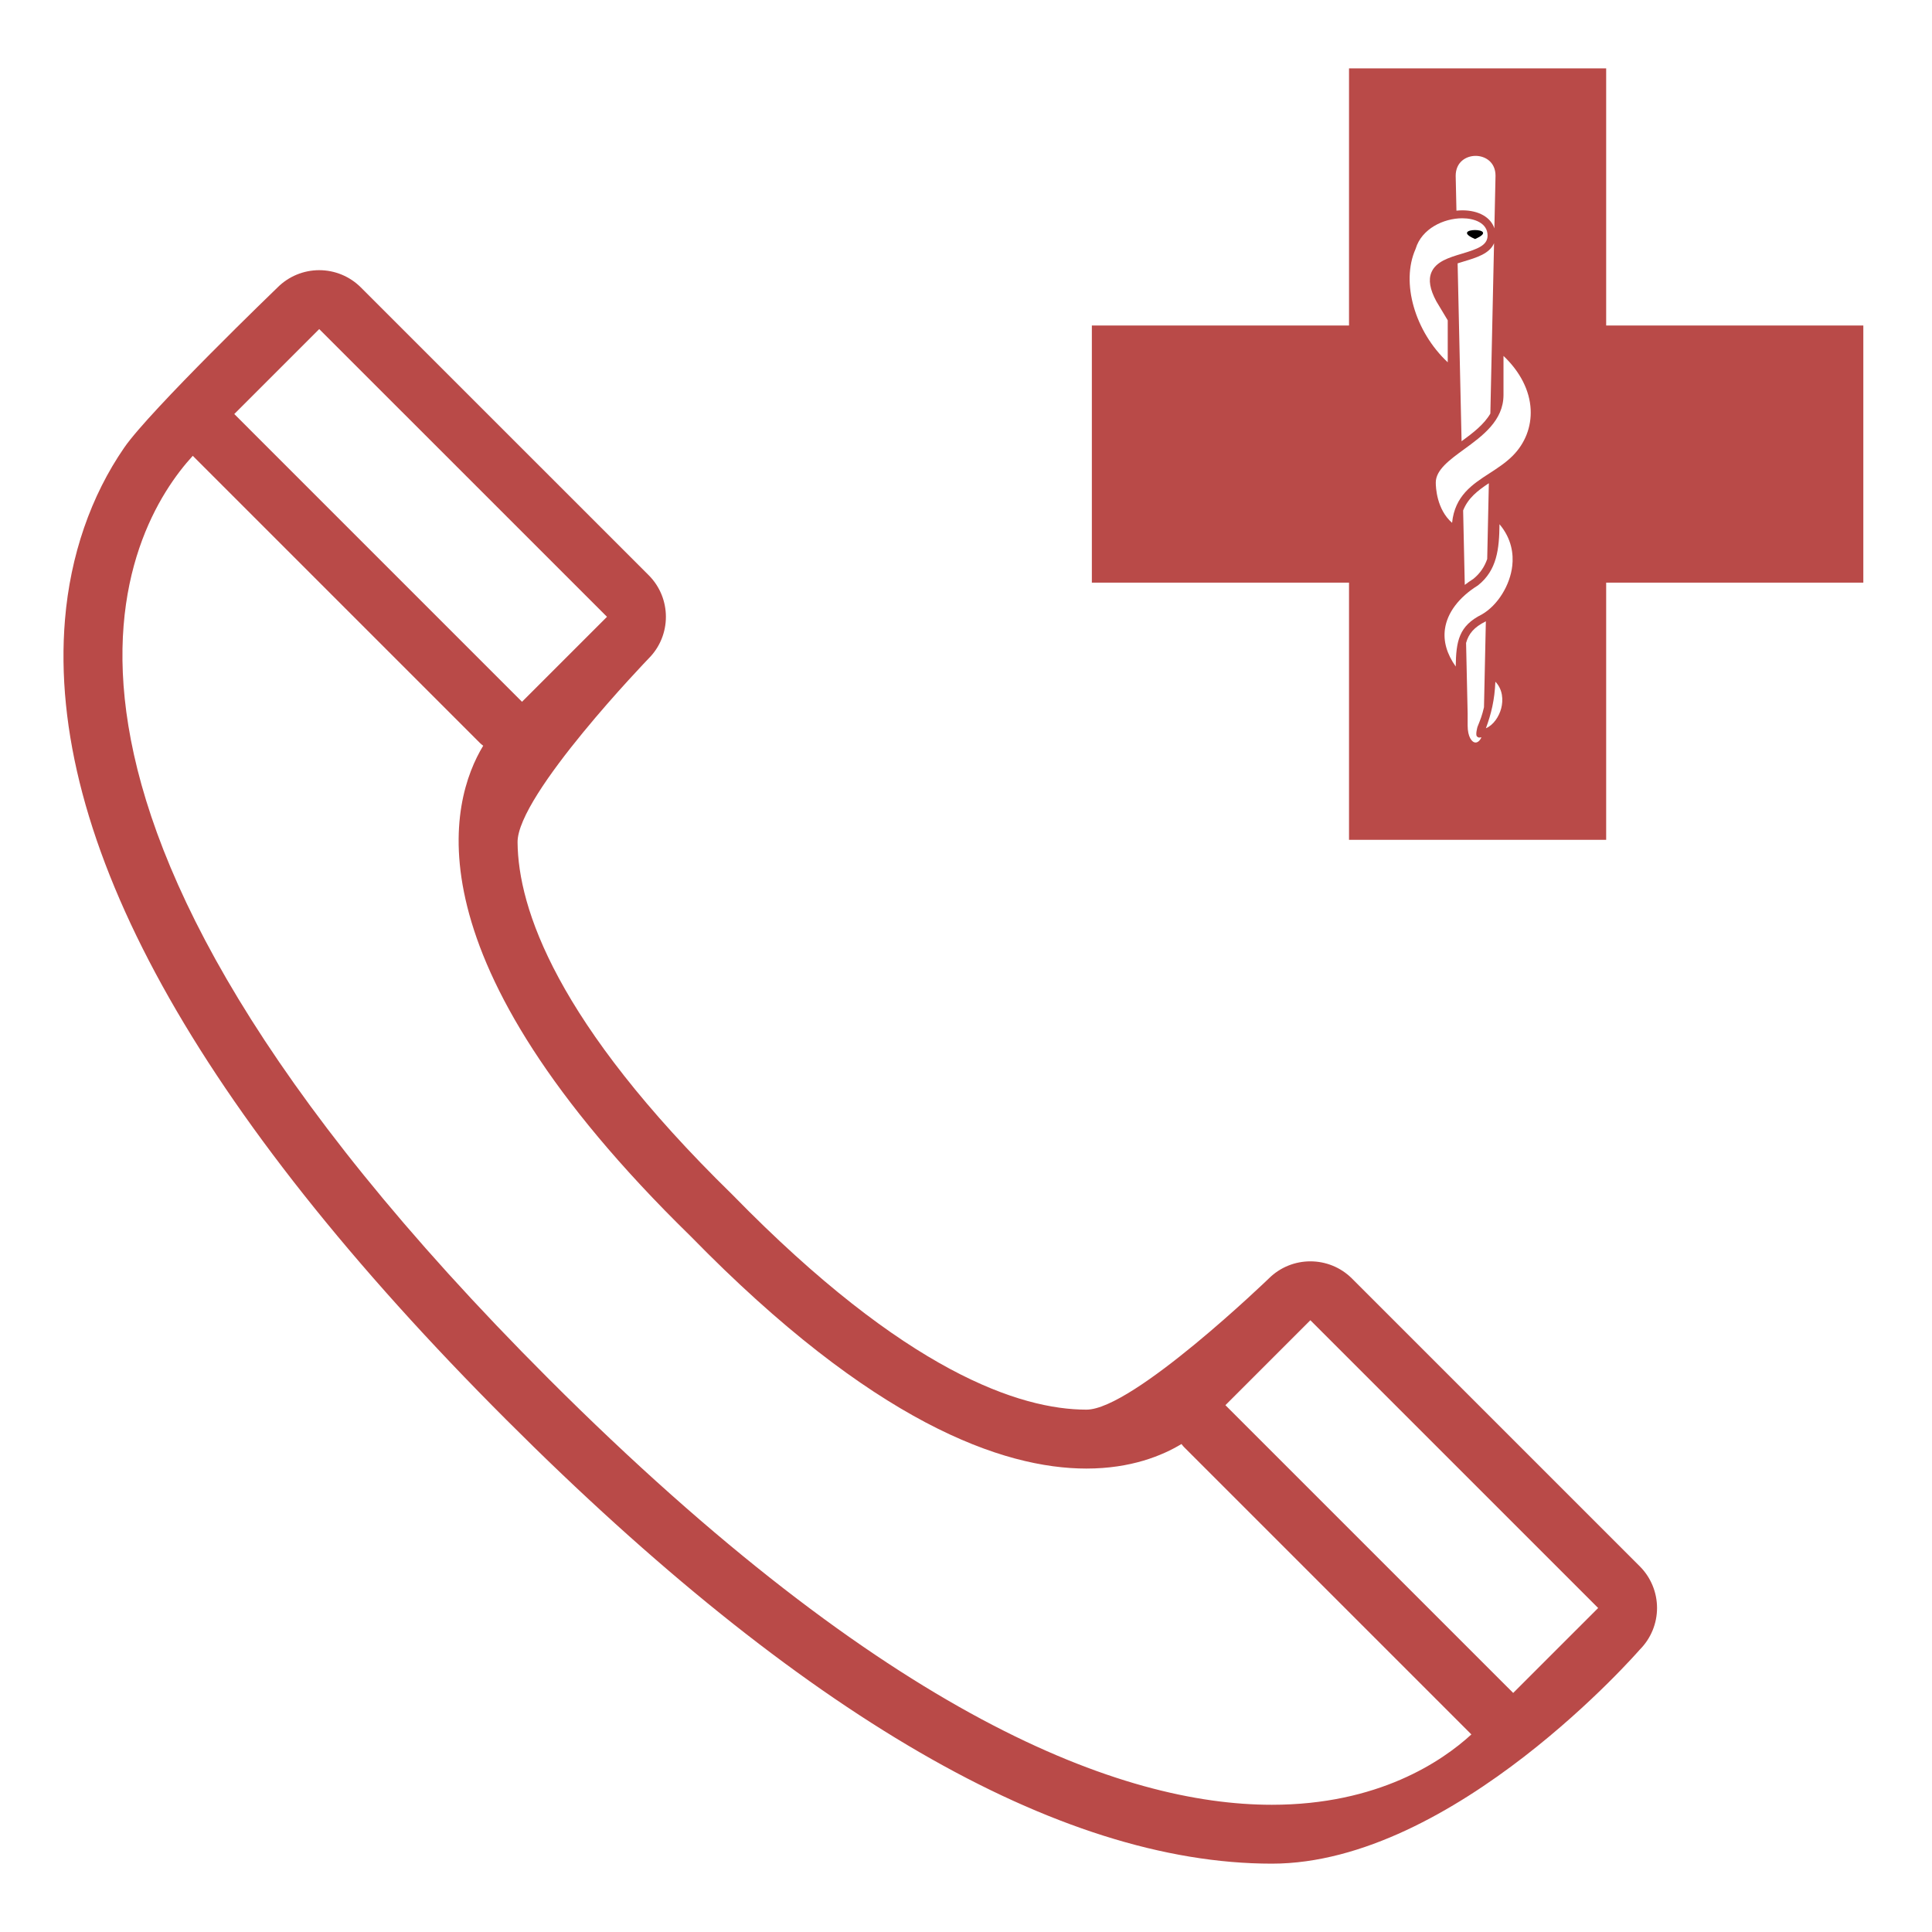 <?xml version="1.0" encoding="utf-8"?>
<!-- Generator: Adobe Illustrator 16.0.0, SVG Export Plug-In . SVG Version: 6.00 Build 0)  -->
<!DOCTYPE svg PUBLIC "-//W3C//DTD SVG 1.1//EN" "http://www.w3.org/Graphics/SVG/1.1/DTD/svg11.dtd">
<svg version="1.1" id="Your_Icon" xmlns="http://www.w3.org/2000/svg" xmlns:xlink="http://www.w3.org/1999/xlink" x="0px" y="0px"
	 width="200px" height="200px" viewBox="0 0 200 200" enable-background="new 0 0 200 200" xml:space="preserve">
<path fill="#B94A48" d="M52.471,147.032c30.453,30.451,57.097,45.893,79.193,45.893c18.865,0,38.087-22.158,38.087-22.158
	c1.142-1.144,1.785-2.693,1.785-4.31c0-1.617-0.644-3.17-1.785-4.311l-29.79-29.789c-1.19-1.19-2.751-1.783-4.312-1.783
	c-1.559,0-3.118,0.593-4.311,1.783c0,0-14.06,13.569-18.869,13.569c-6.804,0-18.676-3.849-36.596-22.194
	c-0.032-0.035-0.065-0.069-0.101-0.102c-18.23-17.812-22.133-29.644-22.194-36.436c-0.044-4.915,13.57-19.029,13.57-19.029
	c2.381-2.381,2.381-6.243,0-8.624L37.356,29.754c-1.142-1.143-2.694-1.786-4.311-1.786s-3.168,0.643-4.311,1.786
	c0,0-13.211,12.728-15.868,16.575c-3.463,5.014-5.587,11.173-6.139,17.815C4.835,86.9,20.224,114.789,52.471,147.032z
	 M135.648,136.67l29.792,29.789l-8.795,8.794l-29.791-29.789L135.648,136.67z M152.317,179.548
	c-3.04,2.785-9.648,7.282-20.653,7.282c-15.494,0-39.699-8.924-74.881-44.107C-3.386,82.554,13.248,54.512,19.955,47.186
	L49.73,76.961c0.09,0.09,0.196,0.154,0.29,0.237c-3.426,5.658-8.135,21.856,21.491,50.793
	c18.861,19.313,32.312,24.034,40.958,24.034c4.622,0,7.866-1.348,9.837-2.541c0.083,0.094,0.147,0.201,0.238,0.292L152.317,179.548z
	 M33.046,34.066l29.79,29.786l-8.797,8.796L24.252,42.86L33.046,34.066z"/>
<path fill="none" d="M153.934,75.472l1.236-56.924c0-1.408-1.068-2.053-2.062-2.053s-2.062,0.645-2.062,2.062l1.236,55.67v1.246
	c0,1.139,0.425,1.754,0.825,1.754C153.508,77.225,153.934,76.611,153.934,75.472z"/>
<path fill="#B94A48" d="M166.27,33.695V7.075h-26.62v26.621h-26.622v26.619h26.622v26.623h26.62V60.316h26.621V33.695H166.27z
	 M151.633,60.549l-0.17-7.706c0.508-1.284,1.508-2.058,2.662-2.819l-0.17,7.846c-0.275,0.789-0.72,1.479-1.439,2.06
	C152.202,60.126,151.911,60.334,151.633,60.549z M156.588,47.188c-0.725,0.725-1.578,1.275-2.402,1.81
	c-1.764,1.142-3.584,2.321-3.867,5.126c-1.6-1.398-1.688-3.684-1.688-4.168c0-1.309,1.418-2.342,2.918-3.436
	c1.918-1.396,4.092-2.979,4.092-5.639v-4.037c1.723,1.637,2.713,3.576,2.812,5.539C158.542,44.189,157.879,45.896,156.588,47.188z
	 M154.281,42.814c-0.65,1.123-1.809,2.01-2.979,2.864l-0.41-18.415c0.227-0.072,0.457-0.145,0.687-0.213
	c1.25-0.375,2.636-0.791,3.085-1.876L154.281,42.814z M151.344,26.26c-1.326,0.396-2.697,0.807-3.168,1.944
	c-0.32,0.774-0.156,1.747,0.514,2.989l1.179,1.965v4.346c-3.385-3.157-4.88-8.24-3.335-11.716l0.018-0.05
	c0.619-2.063,2.895-3.143,4.821-3.143c1.209,0,2.62,0.468,2.62,1.787C153.991,25.395,152.991,25.767,151.344,26.26z M150.697,68.999
	c-0.921-1.302-1.296-2.603-1.116-3.884c0.237-1.683,1.44-3.281,3.392-4.5l0.039-0.027c1.963-1.57,2.188-3.77,2.215-6.322
	c1.291,1.531,1.449,3.137,1.326,4.279c-0.219,2.044-1.525,4.13-3.158,5.064C151.021,64.795,150.733,66.363,150.697,68.999z
	 M155.401,73.344c-0.228,0.855-0.812,1.721-1.581,2.046c0.547-1.481,0.902-2.918,0.98-4.819
	C155.562,71.355,155.635,72.466,155.401,73.344z M152.754,16.136c0.993,0,2.062,0.645,2.062,2.053l-0.119,5.451
	c-0.373-1.141-1.614-1.867-3.326-1.867c-0.197,0-0.396,0.014-0.6,0.034l-0.079-3.608C150.692,16.781,151.762,16.136,152.754,16.136z
	 M152.754,76.865c-0.4,0-0.824-0.613-0.824-1.752v-1.248l-0.162-7.311c0.27-0.966,0.832-1.627,2.017-2.22
	c0.01-0.006,0.021-0.013,0.03-0.019l-0.193,8.899c-0.204,0.869-0.324,1.159-0.676,2.04c0,0-0.221,0.79-0.062,0.964
	c0.157,0.175,0.285,0.129,0.285,0.129c0.064,0,0.126-0.015,0.189-0.02C153.196,76.681,152.973,76.865,152.754,76.865z"/>
<path id="eye" d="M152.695,24.742C155.582,23.506,149.809,23.506,152.695,24.742z"/>
</svg>
